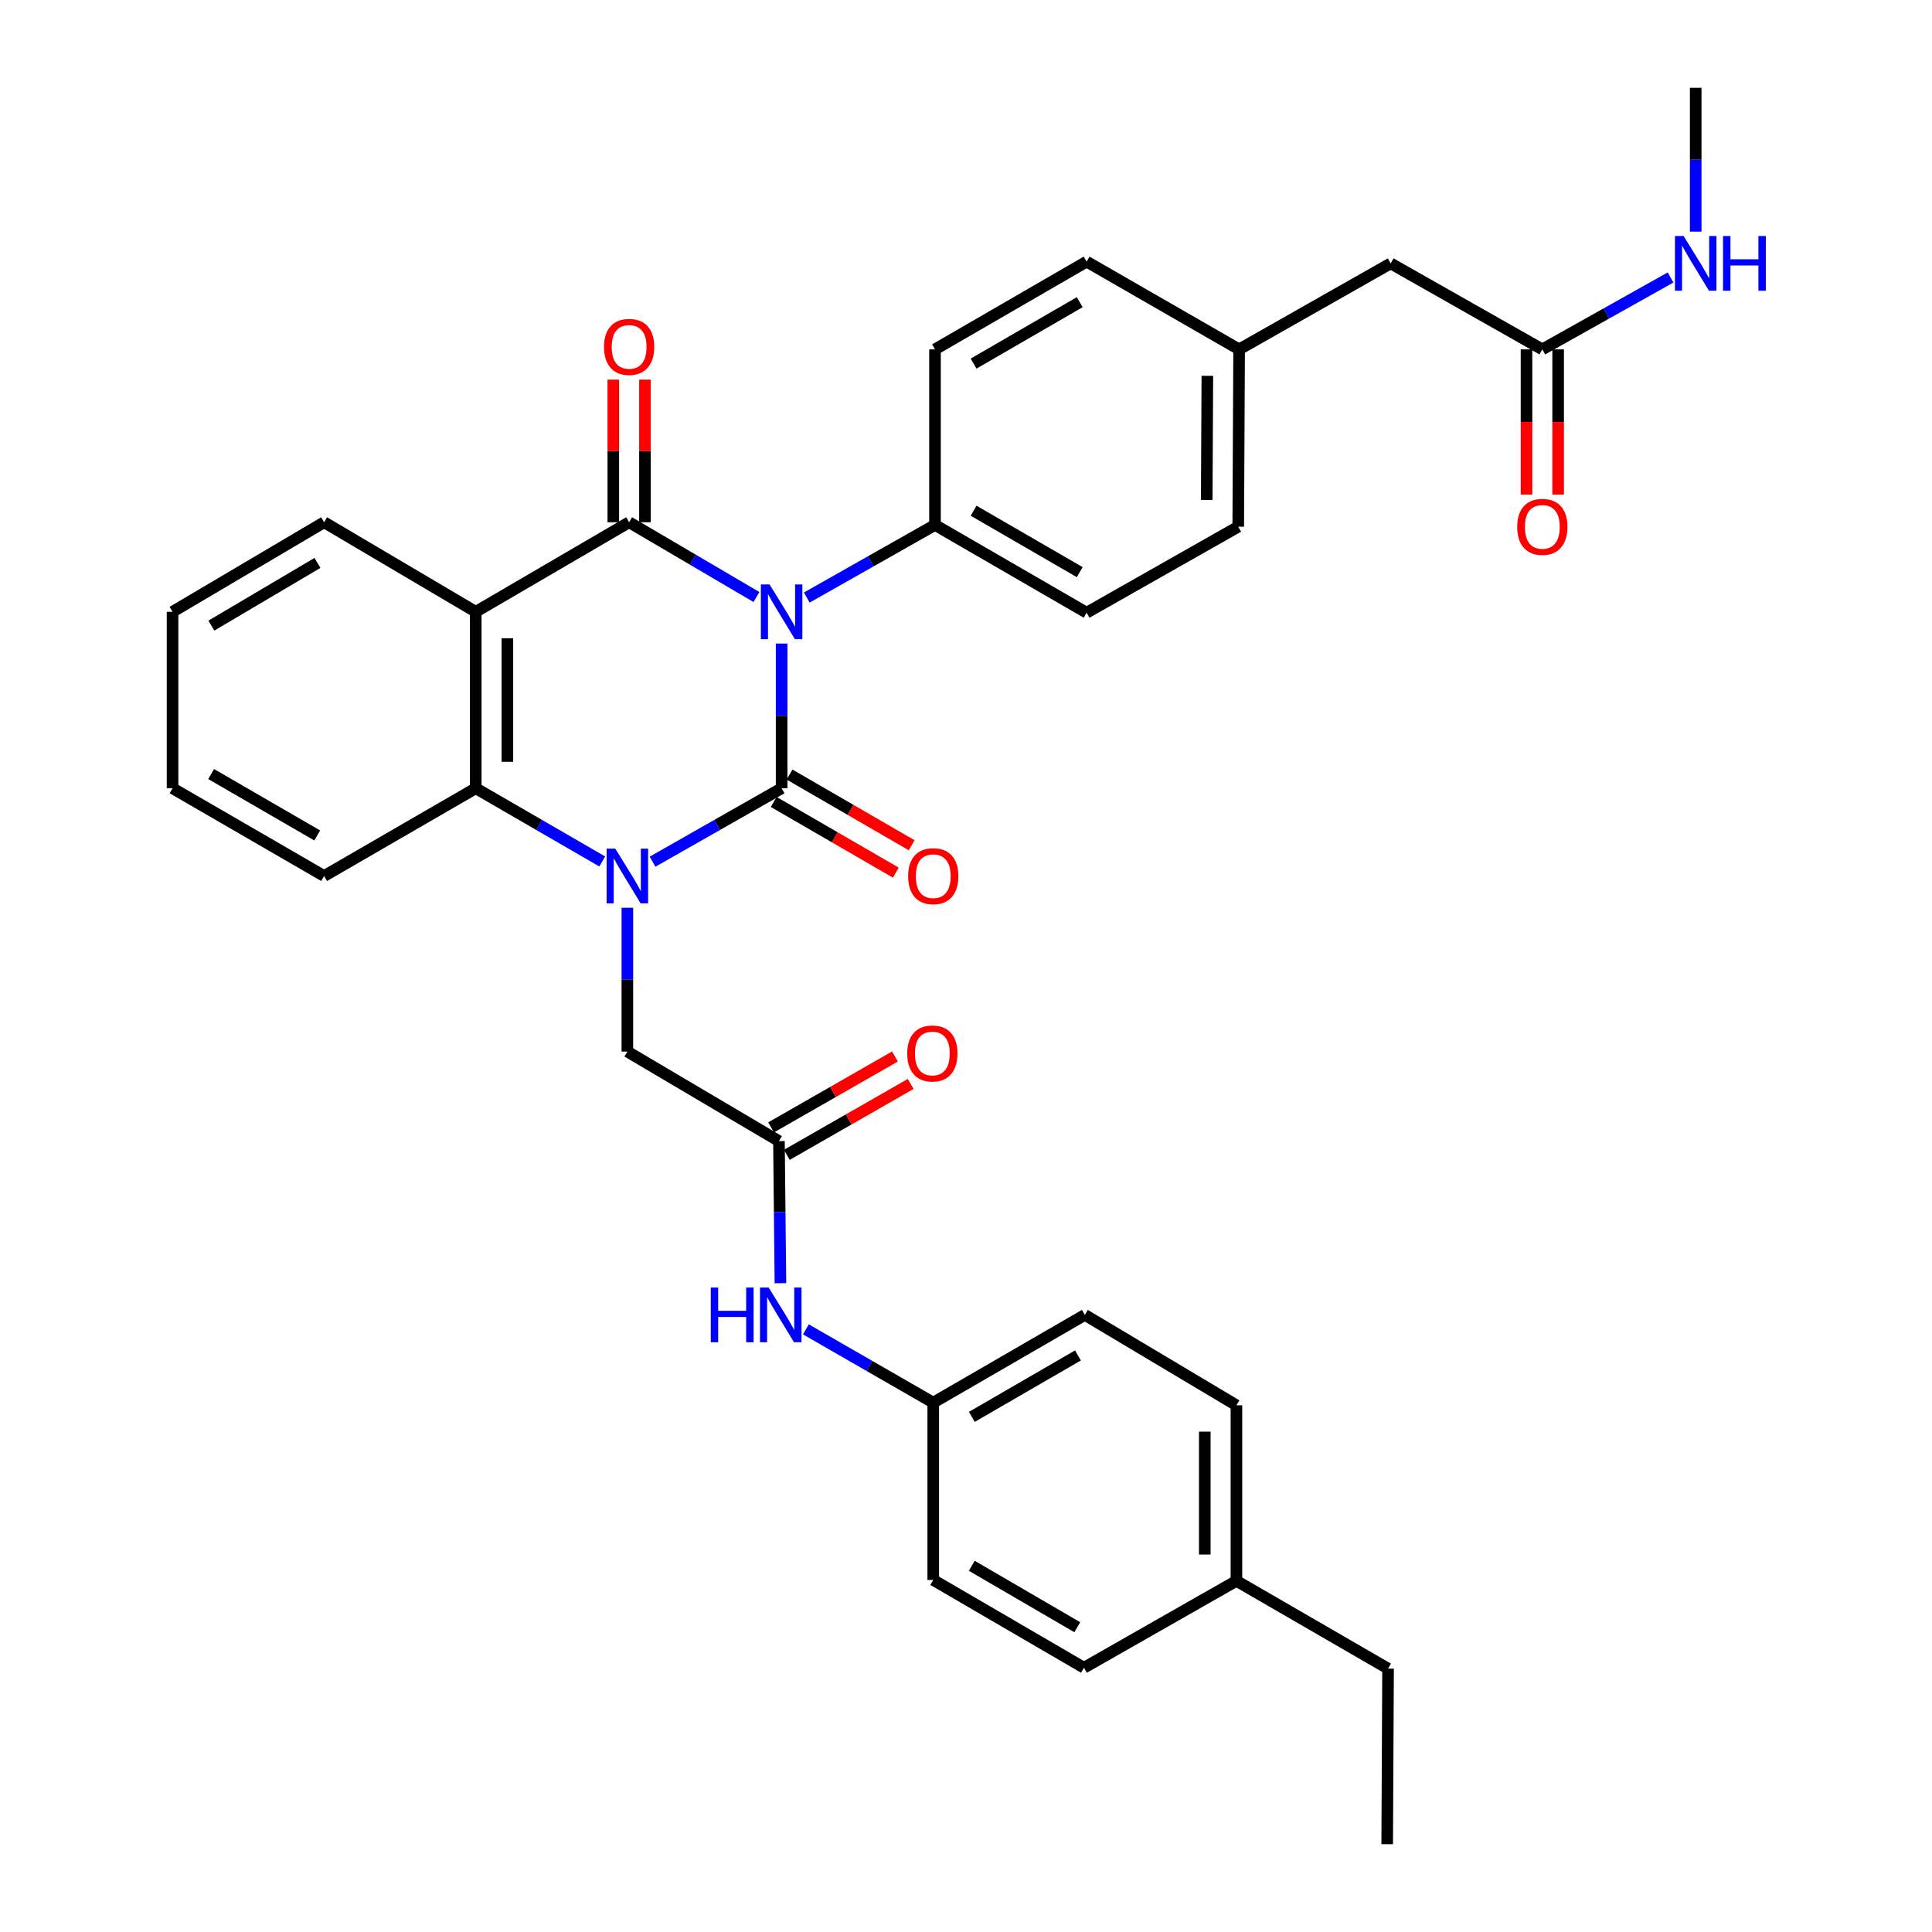 <?xml version='1.0' encoding='iso-8859-1'?>
<svg version='1.1' baseProfile='full'
              xmlns='http://www.w3.org/2000/svg'
                      xmlns:rdkit='http://www.rdkit.org/xml'
                      xmlns:xlink='http://www.w3.org/1999/xlink'
                  xml:space='preserve'
width='1000px' height='1000px' viewBox='0 0 1000 1000'>
<!-- END OF HEADER -->
<rect style='opacity:1.0;fill:#FFFFFF;stroke:none' width='1000' height='1000' x='0' y='0'> </rect>
<path class='bond-0' d='M 404.567,333.109 L 404.567,370.555' style='fill:none;fill-rule:evenodd;stroke:#0000FF;stroke-width:6px;stroke-linecap:butt;stroke-linejoin:miter;stroke-opacity:1' />
<path class='bond-0' d='M 404.567,370.555 L 404.567,408.001' style='fill:none;fill-rule:evenodd;stroke:#000000;stroke-width:6px;stroke-linecap:butt;stroke-linejoin:miter;stroke-opacity:1' />
<path class='bond-2' d='M 391.539,309.016 L 358.586,289.666' style='fill:none;fill-rule:evenodd;stroke:#0000FF;stroke-width:6px;stroke-linecap:butt;stroke-linejoin:miter;stroke-opacity:1' />
<path class='bond-2' d='M 358.586,289.666 L 325.634,270.316' style='fill:none;fill-rule:evenodd;stroke:#000000;stroke-width:6px;stroke-linecap:butt;stroke-linejoin:miter;stroke-opacity:1' />
<path class='bond-5' d='M 417.588,309.292 L 450.771,290.5' style='fill:none;fill-rule:evenodd;stroke:#0000FF;stroke-width:6px;stroke-linecap:butt;stroke-linejoin:miter;stroke-opacity:1' />
<path class='bond-5' d='M 450.771,290.5 L 483.955,271.708' style='fill:none;fill-rule:evenodd;stroke:#000000;stroke-width:6px;stroke-linecap:butt;stroke-linejoin:miter;stroke-opacity:1' />
<path class='bond-1' d='M 404.567,408.001 L 371.164,427.004' style='fill:none;fill-rule:evenodd;stroke:#000000;stroke-width:6px;stroke-linecap:butt;stroke-linejoin:miter;stroke-opacity:1' />
<path class='bond-1' d='M 371.164,427.004 L 337.76,446.006' style='fill:none;fill-rule:evenodd;stroke:#0000FF;stroke-width:6px;stroke-linecap:butt;stroke-linejoin:miter;stroke-opacity:1' />
<path class='bond-8' d='M 400.465,415.088 L 432.07,433.381' style='fill:none;fill-rule:evenodd;stroke:#000000;stroke-width:6px;stroke-linecap:butt;stroke-linejoin:miter;stroke-opacity:1' />
<path class='bond-8' d='M 432.07,433.381 L 463.676,451.674' style='fill:none;fill-rule:evenodd;stroke:#FF0000;stroke-width:6px;stroke-linecap:butt;stroke-linejoin:miter;stroke-opacity:1' />
<path class='bond-8' d='M 408.669,400.913 L 440.275,419.206' style='fill:none;fill-rule:evenodd;stroke:#000000;stroke-width:6px;stroke-linecap:butt;stroke-linejoin:miter;stroke-opacity:1' />
<path class='bond-8' d='M 440.275,419.206 L 471.88,437.499' style='fill:none;fill-rule:evenodd;stroke:#FF0000;stroke-width:6px;stroke-linecap:butt;stroke-linejoin:miter;stroke-opacity:1' />
<path class='bond-6' d='M 324.724,469.854 L 324.724,507.074' style='fill:none;fill-rule:evenodd;stroke:#0000FF;stroke-width:6px;stroke-linecap:butt;stroke-linejoin:miter;stroke-opacity:1' />
<path class='bond-6' d='M 324.724,507.074 L 324.724,544.294' style='fill:none;fill-rule:evenodd;stroke:#000000;stroke-width:6px;stroke-linecap:butt;stroke-linejoin:miter;stroke-opacity:1' />
<path class='bond-35' d='M 311.717,445.894 L 278.981,426.948' style='fill:none;fill-rule:evenodd;stroke:#0000FF;stroke-width:6px;stroke-linecap:butt;stroke-linejoin:miter;stroke-opacity:1' />
<path class='bond-35' d='M 278.981,426.948 L 246.246,408.001' style='fill:none;fill-rule:evenodd;stroke:#000000;stroke-width:6px;stroke-linecap:butt;stroke-linejoin:miter;stroke-opacity:1' />
<path class='bond-3' d='M 325.634,270.316 L 246.246,316.666' style='fill:none;fill-rule:evenodd;stroke:#000000;stroke-width:6px;stroke-linecap:butt;stroke-linejoin:miter;stroke-opacity:1' />
<path class='bond-9' d='M 333.823,270.316 L 333.823,233.405' style='fill:none;fill-rule:evenodd;stroke:#000000;stroke-width:6px;stroke-linecap:butt;stroke-linejoin:miter;stroke-opacity:1' />
<path class='bond-9' d='M 333.823,233.405 L 333.823,196.495' style='fill:none;fill-rule:evenodd;stroke:#FF0000;stroke-width:6px;stroke-linecap:butt;stroke-linejoin:miter;stroke-opacity:1' />
<path class='bond-9' d='M 317.445,270.316 L 317.445,233.405' style='fill:none;fill-rule:evenodd;stroke:#000000;stroke-width:6px;stroke-linecap:butt;stroke-linejoin:miter;stroke-opacity:1' />
<path class='bond-9' d='M 317.445,233.405 L 317.445,196.495' style='fill:none;fill-rule:evenodd;stroke:#FF0000;stroke-width:6px;stroke-linecap:butt;stroke-linejoin:miter;stroke-opacity:1' />
<path class='bond-4' d='M 246.246,316.666 L 246.246,408.001' style='fill:none;fill-rule:evenodd;stroke:#000000;stroke-width:6px;stroke-linecap:butt;stroke-linejoin:miter;stroke-opacity:1' />
<path class='bond-4' d='M 262.624,330.366 L 262.624,394.301' style='fill:none;fill-rule:evenodd;stroke:#000000;stroke-width:6px;stroke-linecap:butt;stroke-linejoin:miter;stroke-opacity:1' />
<path class='bond-19' d='M 246.246,316.666 L 167.759,270.316' style='fill:none;fill-rule:evenodd;stroke:#000000;stroke-width:6px;stroke-linecap:butt;stroke-linejoin:miter;stroke-opacity:1' />
<path class='bond-24' d='M 246.246,408.001 L 167.759,453.423' style='fill:none;fill-rule:evenodd;stroke:#000000;stroke-width:6px;stroke-linecap:butt;stroke-linejoin:miter;stroke-opacity:1' />
<path class='bond-14' d='M 483.955,271.708 L 562.433,317.13' style='fill:none;fill-rule:evenodd;stroke:#000000;stroke-width:6px;stroke-linecap:butt;stroke-linejoin:miter;stroke-opacity:1' />
<path class='bond-14' d='M 503.931,264.346 L 558.866,296.142' style='fill:none;fill-rule:evenodd;stroke:#000000;stroke-width:6px;stroke-linecap:butt;stroke-linejoin:miter;stroke-opacity:1' />
<path class='bond-15' d='M 483.955,271.708 L 483.955,180.837' style='fill:none;fill-rule:evenodd;stroke:#000000;stroke-width:6px;stroke-linecap:butt;stroke-linejoin:miter;stroke-opacity:1' />
<path class='bond-7' d='M 324.724,544.294 L 403.184,590.643' style='fill:none;fill-rule:evenodd;stroke:#000000;stroke-width:6px;stroke-linecap:butt;stroke-linejoin:miter;stroke-opacity:1' />
<path class='bond-11' d='M 403.184,590.643 L 403.563,627.41' style='fill:none;fill-rule:evenodd;stroke:#000000;stroke-width:6px;stroke-linecap:butt;stroke-linejoin:miter;stroke-opacity:1' />
<path class='bond-11' d='M 403.563,627.41 L 403.943,664.177' style='fill:none;fill-rule:evenodd;stroke:#0000FF;stroke-width:6px;stroke-linecap:butt;stroke-linejoin:miter;stroke-opacity:1' />
<path class='bond-12' d='M 407.252,597.75 L 439.307,579.401' style='fill:none;fill-rule:evenodd;stroke:#000000;stroke-width:6px;stroke-linecap:butt;stroke-linejoin:miter;stroke-opacity:1' />
<path class='bond-12' d='M 439.307,579.401 L 471.362,561.052' style='fill:none;fill-rule:evenodd;stroke:#FF0000;stroke-width:6px;stroke-linecap:butt;stroke-linejoin:miter;stroke-opacity:1' />
<path class='bond-12' d='M 399.116,583.536 L 431.171,565.187' style='fill:none;fill-rule:evenodd;stroke:#000000;stroke-width:6px;stroke-linecap:butt;stroke-linejoin:miter;stroke-opacity:1' />
<path class='bond-12' d='M 431.171,565.187 L 463.226,546.838' style='fill:none;fill-rule:evenodd;stroke:#FF0000;stroke-width:6px;stroke-linecap:butt;stroke-linejoin:miter;stroke-opacity:1' />
<path class='bond-10' d='M 798.304,180.837 L 719.817,136.325' style='fill:none;fill-rule:evenodd;stroke:#000000;stroke-width:6px;stroke-linecap:butt;stroke-linejoin:miter;stroke-opacity:1' />
<path class='bond-13' d='M 790.115,180.837 L 790.115,218.42' style='fill:none;fill-rule:evenodd;stroke:#000000;stroke-width:6px;stroke-linecap:butt;stroke-linejoin:miter;stroke-opacity:1' />
<path class='bond-13' d='M 790.115,218.42 L 790.115,256.004' style='fill:none;fill-rule:evenodd;stroke:#FF0000;stroke-width:6px;stroke-linecap:butt;stroke-linejoin:miter;stroke-opacity:1' />
<path class='bond-13' d='M 806.493,180.837 L 806.493,218.42' style='fill:none;fill-rule:evenodd;stroke:#000000;stroke-width:6px;stroke-linecap:butt;stroke-linejoin:miter;stroke-opacity:1' />
<path class='bond-13' d='M 806.493,218.42 L 806.493,256.004' style='fill:none;fill-rule:evenodd;stroke:#FF0000;stroke-width:6px;stroke-linecap:butt;stroke-linejoin:miter;stroke-opacity:1' />
<path class='bond-17' d='M 798.304,180.837 L 831.491,162.23' style='fill:none;fill-rule:evenodd;stroke:#000000;stroke-width:6px;stroke-linecap:butt;stroke-linejoin:miter;stroke-opacity:1' />
<path class='bond-17' d='M 831.491,162.23 L 864.677,143.623' style='fill:none;fill-rule:evenodd;stroke:#0000FF;stroke-width:6px;stroke-linecap:butt;stroke-linejoin:miter;stroke-opacity:1' />
<path class='bond-18' d='M 417.129,688.077 L 450.087,707.042' style='fill:none;fill-rule:evenodd;stroke:#0000FF;stroke-width:6px;stroke-linecap:butt;stroke-linejoin:miter;stroke-opacity:1' />
<path class='bond-18' d='M 450.087,707.042 L 483.045,726.008' style='fill:none;fill-rule:evenodd;stroke:#000000;stroke-width:6px;stroke-linecap:butt;stroke-linejoin:miter;stroke-opacity:1' />
<path class='bond-21' d='M 562.433,317.13 L 640.911,272.618' style='fill:none;fill-rule:evenodd;stroke:#000000;stroke-width:6px;stroke-linecap:butt;stroke-linejoin:miter;stroke-opacity:1' />
<path class='bond-22' d='M 483.955,180.837 L 562.433,135.416' style='fill:none;fill-rule:evenodd;stroke:#000000;stroke-width:6px;stroke-linecap:butt;stroke-linejoin:miter;stroke-opacity:1' />
<path class='bond-22' d='M 503.931,188.199 L 558.866,156.404' style='fill:none;fill-rule:evenodd;stroke:#000000;stroke-width:6px;stroke-linecap:butt;stroke-linejoin:miter;stroke-opacity:1' />
<path class='bond-16' d='M 719.817,136.325 L 641.366,180.837' style='fill:none;fill-rule:evenodd;stroke:#000000;stroke-width:6px;stroke-linecap:butt;stroke-linejoin:miter;stroke-opacity:1' />
<path class='bond-29' d='M 877.692,119.894 L 877.692,82.674' style='fill:none;fill-rule:evenodd;stroke:#0000FF;stroke-width:6px;stroke-linecap:butt;stroke-linejoin:miter;stroke-opacity:1' />
<path class='bond-29' d='M 877.692,82.674 L 877.692,45.455' style='fill:none;fill-rule:evenodd;stroke:#000000;stroke-width:6px;stroke-linecap:butt;stroke-linejoin:miter;stroke-opacity:1' />
<path class='bond-25' d='M 483.045,726.008 L 483.045,817.78' style='fill:none;fill-rule:evenodd;stroke:#000000;stroke-width:6px;stroke-linecap:butt;stroke-linejoin:miter;stroke-opacity:1' />
<path class='bond-26' d='M 483.045,726.008 L 561.514,680.586' style='fill:none;fill-rule:evenodd;stroke:#000000;stroke-width:6px;stroke-linecap:butt;stroke-linejoin:miter;stroke-opacity:1' />
<path class='bond-26' d='M 503.02,733.369 L 557.949,701.574' style='fill:none;fill-rule:evenodd;stroke:#000000;stroke-width:6px;stroke-linecap:butt;stroke-linejoin:miter;stroke-opacity:1' />
<path class='bond-31' d='M 167.759,270.316 L 89.308,316.666' style='fill:none;fill-rule:evenodd;stroke:#000000;stroke-width:6px;stroke-linecap:butt;stroke-linejoin:miter;stroke-opacity:1' />
<path class='bond-31' d='M 164.322,291.369 L 109.406,323.814' style='fill:none;fill-rule:evenodd;stroke:#000000;stroke-width:6px;stroke-linecap:butt;stroke-linejoin:miter;stroke-opacity:1' />
<path class='bond-20' d='M 641.366,180.837 L 562.433,135.416' style='fill:none;fill-rule:evenodd;stroke:#000000;stroke-width:6px;stroke-linecap:butt;stroke-linejoin:miter;stroke-opacity:1' />
<path class='bond-34' d='M 641.366,180.837 L 640.911,272.618' style='fill:none;fill-rule:evenodd;stroke:#000000;stroke-width:6px;stroke-linecap:butt;stroke-linejoin:miter;stroke-opacity:1' />
<path class='bond-34' d='M 624.92,194.523 L 624.602,258.77' style='fill:none;fill-rule:evenodd;stroke:#000000;stroke-width:6px;stroke-linecap:butt;stroke-linejoin:miter;stroke-opacity:1' />
<path class='bond-23' d='M 639.974,818.253 L 639.974,727.382' style='fill:none;fill-rule:evenodd;stroke:#000000;stroke-width:6px;stroke-linecap:butt;stroke-linejoin:miter;stroke-opacity:1' />
<path class='bond-23' d='M 623.596,804.622 L 623.596,741.013' style='fill:none;fill-rule:evenodd;stroke:#000000;stroke-width:6px;stroke-linecap:butt;stroke-linejoin:miter;stroke-opacity:1' />
<path class='bond-30' d='M 639.974,818.253 L 718.461,863.675' style='fill:none;fill-rule:evenodd;stroke:#000000;stroke-width:6px;stroke-linecap:butt;stroke-linejoin:miter;stroke-opacity:1' />
<path class='bond-37' d='M 639.974,818.253 L 561.059,863.22' style='fill:none;fill-rule:evenodd;stroke:#000000;stroke-width:6px;stroke-linecap:butt;stroke-linejoin:miter;stroke-opacity:1' />
<path class='bond-36' d='M 167.759,453.423 L 89.308,408.001' style='fill:none;fill-rule:evenodd;stroke:#000000;stroke-width:6px;stroke-linecap:butt;stroke-linejoin:miter;stroke-opacity:1' />
<path class='bond-36' d='M 164.197,432.436 L 109.282,400.64' style='fill:none;fill-rule:evenodd;stroke:#000000;stroke-width:6px;stroke-linecap:butt;stroke-linejoin:miter;stroke-opacity:1' />
<path class='bond-28' d='M 483.045,817.78 L 561.059,863.22' style='fill:none;fill-rule:evenodd;stroke:#000000;stroke-width:6px;stroke-linecap:butt;stroke-linejoin:miter;stroke-opacity:1' />
<path class='bond-28' d='M 502.99,810.443 L 557.6,842.251' style='fill:none;fill-rule:evenodd;stroke:#000000;stroke-width:6px;stroke-linecap:butt;stroke-linejoin:miter;stroke-opacity:1' />
<path class='bond-27' d='M 561.514,680.586 L 639.974,727.382' style='fill:none;fill-rule:evenodd;stroke:#000000;stroke-width:6px;stroke-linecap:butt;stroke-linejoin:miter;stroke-opacity:1' />
<path class='bond-33' d='M 718.461,863.675 L 718.006,954.545' style='fill:none;fill-rule:evenodd;stroke:#000000;stroke-width:6px;stroke-linecap:butt;stroke-linejoin:miter;stroke-opacity:1' />
<path class='bond-32' d='M 89.308,316.666 L 89.308,408.001' style='fill:none;fill-rule:evenodd;stroke:#000000;stroke-width:6px;stroke-linecap:butt;stroke-linejoin:miter;stroke-opacity:1' />
<path  class='atom-0' d='M 398.307 302.506
L 407.587 317.506
Q 408.507 318.986, 409.987 321.666
Q 411.467 324.346, 411.547 324.506
L 411.547 302.506
L 415.307 302.506
L 415.307 330.826
L 411.427 330.826
L 401.467 314.426
Q 400.307 312.506, 399.067 310.306
Q 397.867 308.106, 397.507 307.426
L 397.507 330.826
L 393.827 330.826
L 393.827 302.506
L 398.307 302.506
' fill='#0000FF'/>
<path  class='atom-2' d='M 318.464 439.263
L 327.744 454.263
Q 328.664 455.743, 330.144 458.423
Q 331.624 461.103, 331.704 461.263
L 331.704 439.263
L 335.464 439.263
L 335.464 467.583
L 331.584 467.583
L 321.624 451.183
Q 320.464 449.263, 319.224 447.063
Q 318.024 444.863, 317.664 444.183
L 317.664 467.583
L 313.984 467.583
L 313.984 439.263
L 318.464 439.263
' fill='#0000FF'/>
<path  class='atom-9' d='M 470.045 453.503
Q 470.045 446.703, 473.405 442.903
Q 476.765 439.103, 483.045 439.103
Q 489.325 439.103, 492.685 442.903
Q 496.045 446.703, 496.045 453.503
Q 496.045 460.383, 492.645 464.303
Q 489.245 468.183, 483.045 468.183
Q 476.805 468.183, 473.405 464.303
Q 470.045 460.423, 470.045 453.503
M 483.045 464.983
Q 487.365 464.983, 489.685 462.103
Q 492.045 459.183, 492.045 453.503
Q 492.045 447.943, 489.685 445.143
Q 487.365 442.303, 483.045 442.303
Q 478.725 442.303, 476.365 445.103
Q 474.045 447.903, 474.045 453.503
Q 474.045 459.223, 476.365 462.103
Q 478.725 464.983, 483.045 464.983
' fill='#FF0000'/>
<path  class='atom-10' d='M 312.634 179.543
Q 312.634 172.743, 315.994 168.943
Q 319.354 165.143, 325.634 165.143
Q 331.914 165.143, 335.274 168.943
Q 338.634 172.743, 338.634 179.543
Q 338.634 186.423, 335.234 190.343
Q 331.834 194.223, 325.634 194.223
Q 319.394 194.223, 315.994 190.343
Q 312.634 186.463, 312.634 179.543
M 325.634 191.023
Q 329.954 191.023, 332.274 188.143
Q 334.634 185.223, 334.634 179.543
Q 334.634 173.983, 332.274 171.183
Q 329.954 168.343, 325.634 168.343
Q 321.314 168.343, 318.954 171.143
Q 316.634 173.943, 316.634 179.543
Q 316.634 185.263, 318.954 188.143
Q 321.314 191.023, 325.634 191.023
' fill='#FF0000'/>
<path  class='atom-12' d='M 367.892 666.426
L 371.732 666.426
L 371.732 678.466
L 386.212 678.466
L 386.212 666.426
L 390.052 666.426
L 390.052 694.746
L 386.212 694.746
L 386.212 681.666
L 371.732 681.666
L 371.732 694.746
L 367.892 694.746
L 367.892 666.426
' fill='#0000FF'/>
<path  class='atom-12' d='M 397.852 666.426
L 407.132 681.426
Q 408.052 682.906, 409.532 685.586
Q 411.012 688.266, 411.092 688.426
L 411.092 666.426
L 414.852 666.426
L 414.852 694.746
L 410.972 694.746
L 401.012 678.346
Q 399.852 676.426, 398.612 674.226
Q 397.412 672.026, 397.052 671.346
L 397.052 694.746
L 393.372 694.746
L 393.372 666.426
L 397.852 666.426
' fill='#0000FF'/>
<path  class='atom-13' d='M 469.581 545.274
Q 469.581 538.474, 472.941 534.674
Q 476.301 530.874, 482.581 530.874
Q 488.861 530.874, 492.221 534.674
Q 495.581 538.474, 495.581 545.274
Q 495.581 552.154, 492.181 556.074
Q 488.781 559.954, 482.581 559.954
Q 476.341 559.954, 472.941 556.074
Q 469.581 552.194, 469.581 545.274
M 482.581 556.754
Q 486.901 556.754, 489.221 553.874
Q 491.581 550.954, 491.581 545.274
Q 491.581 539.714, 489.221 536.914
Q 486.901 534.074, 482.581 534.074
Q 478.261 534.074, 475.901 536.874
Q 473.581 539.674, 473.581 545.274
Q 473.581 550.994, 475.901 553.874
Q 478.261 556.754, 482.581 556.754
' fill='#FF0000'/>
<path  class='atom-14' d='M 785.304 272.698
Q 785.304 265.898, 788.664 262.098
Q 792.024 258.298, 798.304 258.298
Q 804.584 258.298, 807.944 262.098
Q 811.304 265.898, 811.304 272.698
Q 811.304 279.578, 807.904 283.498
Q 804.504 287.378, 798.304 287.378
Q 792.064 287.378, 788.664 283.498
Q 785.304 279.618, 785.304 272.698
M 798.304 284.178
Q 802.624 284.178, 804.944 281.298
Q 807.304 278.378, 807.304 272.698
Q 807.304 267.138, 804.944 264.338
Q 802.624 261.498, 798.304 261.498
Q 793.984 261.498, 791.624 264.298
Q 789.304 267.098, 789.304 272.698
Q 789.304 278.418, 791.624 281.298
Q 793.984 284.178, 798.304 284.178
' fill='#FF0000'/>
<path  class='atom-18' d='M 871.432 122.165
L 880.712 137.165
Q 881.632 138.645, 883.112 141.325
Q 884.592 144.005, 884.672 144.165
L 884.672 122.165
L 888.432 122.165
L 888.432 150.485
L 884.552 150.485
L 874.592 134.085
Q 873.432 132.165, 872.192 129.965
Q 870.992 127.765, 870.632 127.085
L 870.632 150.485
L 866.952 150.485
L 866.952 122.165
L 871.432 122.165
' fill='#0000FF'/>
<path  class='atom-18' d='M 891.832 122.165
L 895.672 122.165
L 895.672 134.205
L 910.152 134.205
L 910.152 122.165
L 913.992 122.165
L 913.992 150.485
L 910.152 150.485
L 910.152 137.405
L 895.672 137.405
L 895.672 150.485
L 891.832 150.485
L 891.832 122.165
' fill='#0000FF'/>
</svg>
